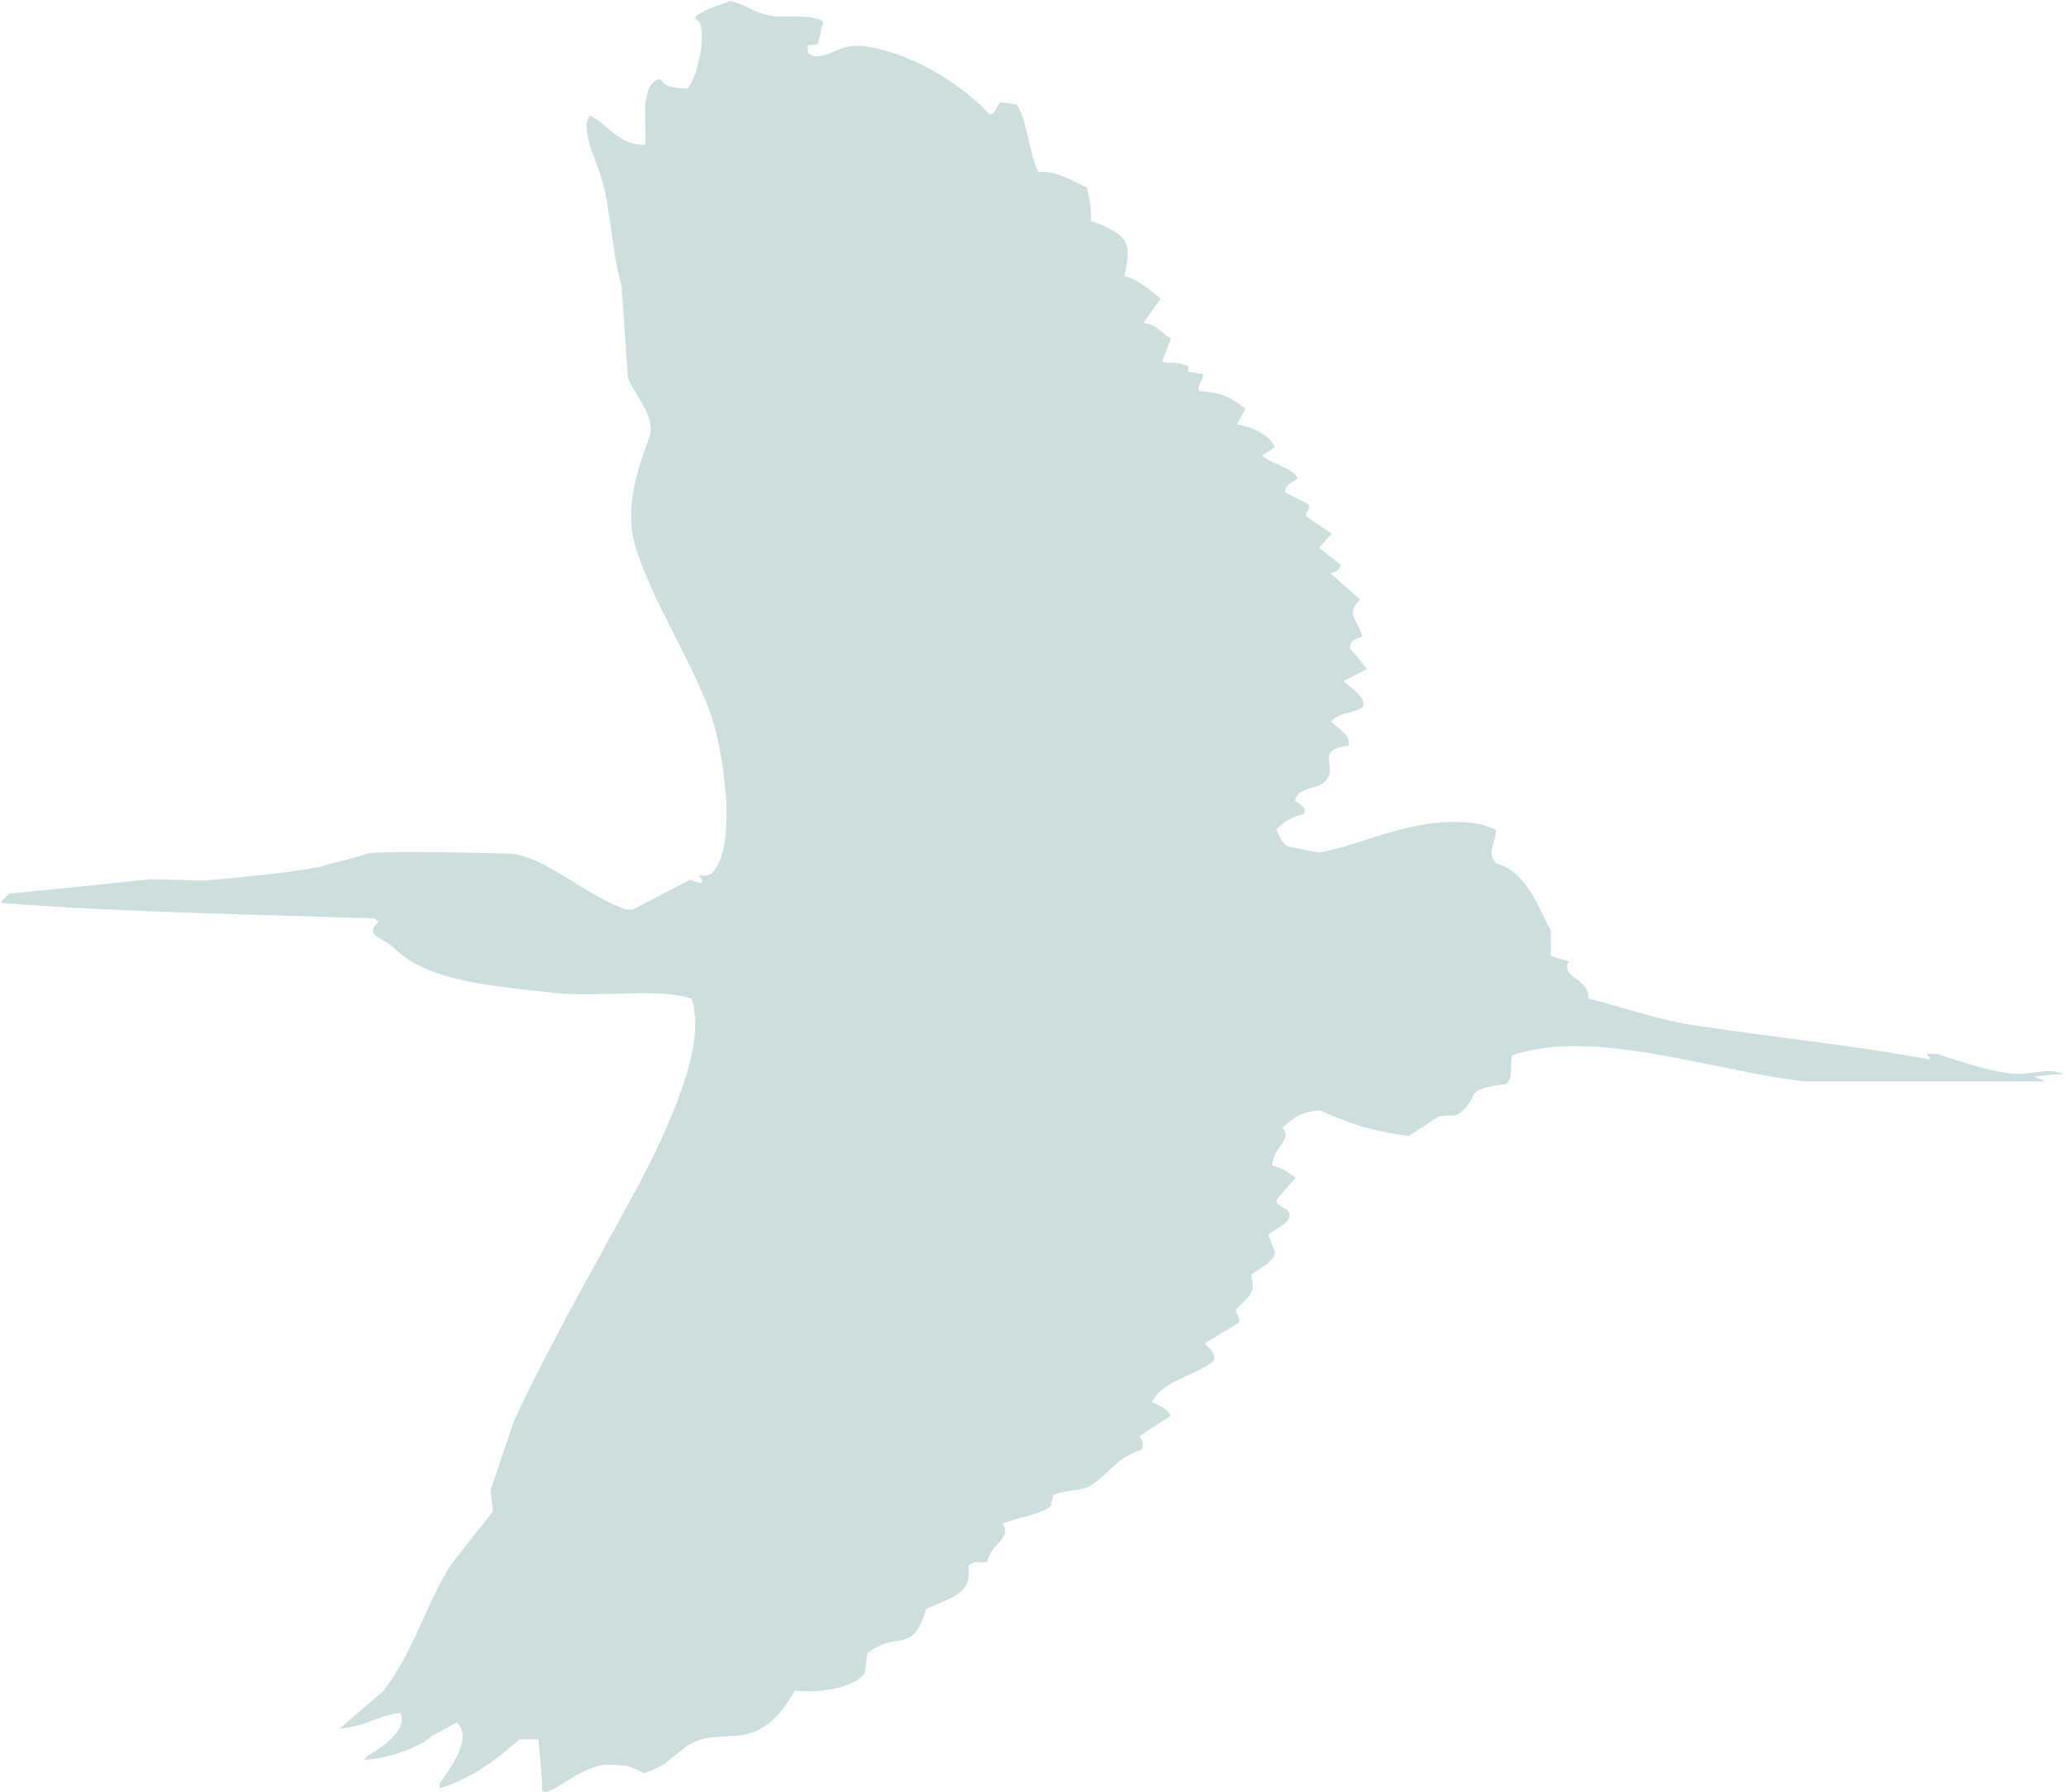 <svg width="739" height="641" viewBox="0 0 739 641" fill="none" xmlns="http://www.w3.org/2000/svg">
<path fill-rule="evenodd" clip-rule="evenodd" d="M738.277 384.217C731.821 381.191 726.487 385.173 717.786 383.74C709.085 382.306 699.541 379.12 692.804 376.89H689.155C689.717 377.527 690.278 378.324 690.559 378.961C661.647 373.545 636.104 371.315 605.228 366.536C591.755 364.465 579.685 359.845 568.177 357.137C568.177 349.81 559.756 350.288 560.598 344.713C560.879 344.394 561.159 344.075 561.44 343.916C559.195 343.279 556.949 342.482 554.704 341.845V332.765C550.774 326.075 546.563 311.739 535.055 308.712C531.406 304.411 535.336 301.384 535.055 296.765C533.652 296.128 531.967 295.65 530.564 295.013C508.389 290.234 486.776 302.659 471.618 304.889C467.969 304.252 464.601 303.455 460.952 302.818C458.426 301.703 457.584 298.517 456.461 296.765C458.707 294.376 461.514 292.145 466.285 291.19C467.408 289.278 466.285 288.322 463.198 286.411C464.32 281.154 470.496 282.747 473.864 279.561C479.478 274.145 469.373 268.411 482.285 266.658C483.408 263.313 478.917 260.605 476.11 258.056C478.917 254.711 483.688 255.348 487.337 252.959C489.302 249.773 483.127 245.95 480.601 243.561C483.408 242.127 486.215 240.693 489.021 239.26C487.057 236.87 485.092 234.322 482.846 231.932C483.127 228.906 484.25 228.746 487.337 227.631C485.372 221.1 481.162 219.667 486.495 214.41C482.846 211.224 479.478 208.197 475.829 205.011C478.636 204.215 478.916 204.056 479.478 201.985C476.952 199.914 474.425 198.003 471.899 195.932C473.303 194.179 474.987 192.427 476.39 190.834C473.303 188.763 470.215 186.852 467.408 184.781C466.005 182.71 470.215 182.073 467.408 180.002C464.882 178.728 462.356 177.454 459.829 176.179C458.707 174.108 462.917 172.038 464.32 171.082C462.356 167.418 455.058 165.984 451.409 162.958C452.812 162.002 454.496 160.887 455.9 159.931C454.777 156.108 448.602 152.763 442.426 151.807C443.549 149.896 444.391 148.143 445.514 146.232C441.304 143.046 438.216 140.338 428.953 139.86C428.111 137.471 430.076 136.834 430.357 133.807C428.672 133.488 426.708 133.17 425.023 133.01V130.94C422.497 129.984 421.375 129.665 416.603 129.665L415.761 129.187C416.883 126.479 417.725 123.771 418.848 121.063C414.919 118.833 414.638 116.444 409.024 115.488C410.989 112.621 412.954 109.754 415.199 106.886C411.831 104.178 407.621 100.196 402.287 98.762C403.691 89.045 406.498 84.744 390.218 79.01C390.498 74.231 389.656 71.204 388.814 67.063C384.042 64.992 378.148 61.01 371.411 61.487C368.043 54.638 367.762 44.443 363.832 37.434C361.868 37.115 359.903 36.797 357.657 36.637C356.815 37.912 356.254 39.186 355.412 40.461L354.008 40.938C346.149 32.177 328.185 19.274 309.378 16.566C300.396 15.292 297.589 20.549 291.133 20.071C288.607 19.115 288.888 18.637 288.888 16.248C290.01 16.088 291.414 15.929 292.537 15.77C293.098 13.699 293.659 11.469 293.94 9.398C297.589 4.779 277.941 6.053 277.379 5.894C269.239 4.779 268.397 2.23 261.38 0.318C257.169 1.911 250.713 3.664 248.468 6.372L249.871 7.646C252.959 11.31 249.591 26.443 246.784 30.425C246.503 30.903 246.222 31.221 245.942 31.699C240.047 31.381 237.801 30.903 236.117 28.195C228.258 29.947 231.626 46.195 230.784 51.77C221.241 52.089 217.592 44.443 211.136 41.416C207.767 44.124 211.697 54.16 213.381 58.62C218.714 71.841 218.153 87.293 222.363 102.426C223.205 113.258 223.767 124.09 224.609 135.081C226.574 140.975 234.995 148.781 232.188 156.586C227.977 168.215 222.925 182.551 227.697 196.887C233.872 215.525 245.942 233.844 253.52 253.437C258.573 266.499 264.467 303.137 254.362 312.535C252.397 313.65 252.959 313.013 249.871 313.013C250.433 313.65 250.994 314.447 251.275 315.084L250.433 315.88C249.31 315.402 247.906 315.084 246.784 314.606C240.047 318.11 233.31 321.774 226.293 325.279H224.048C210.574 320.818 197.662 308.393 184.751 305.526C181.382 304.889 136.191 304.411 132.542 305.048C126.366 306.801 119.911 308.553 113.735 310.146C99.701 312.694 87.35 313.491 73.596 314.924C67.14 314.765 60.404 314.606 53.948 314.447C37.106 316.199 20.265 317.951 3.423 319.544C2.581 320.181 2.02 320.978 1.178 321.615C0.897 322.093 0.616 322.411 0.335 322.889C42.159 326.234 91.561 327.031 133.945 328.465C134.507 328.942 135.068 329.261 135.349 329.739C130.015 334.836 136.752 334.996 140.682 338.819C152.19 350.129 170.997 352.199 198.224 355.067C214.504 356.819 235.556 353.155 247.345 357.137C254.924 378.324 228.819 423.085 218.714 441.563C206.364 464.024 194.294 485.847 183.908 507.989C181.102 516.272 178.295 524.556 175.488 532.839C175.768 535.388 176.049 537.936 176.33 540.485C171.277 546.857 166.225 553.388 161.172 559.76C151.629 575.211 147.98 590.822 137.033 604.84C132.542 608.663 128.051 612.486 123.56 616.469C122.717 617.106 122.156 617.584 121.314 618.221C130.577 617.424 134.507 613.92 142.366 612.645H143.208C146.015 618.699 136.752 624.911 131.138 628.097C130.858 628.575 130.577 628.893 130.296 629.371C138.998 629.053 151.067 624.433 154.436 620.769C157.523 619.177 160.611 617.584 163.418 615.991C169.312 621.725 160.892 632.557 157.243 637.814V639.566C170.155 635.424 177.733 628.893 185.873 622.044H192.61C193.171 628.256 193.733 634.309 194.013 640.522L195.417 641C202.715 637.814 206.645 633.035 215.907 631.124C224.609 630.964 226.293 631.92 230.223 634.15C238.924 631.601 240.608 627.619 246.784 623.796C253.801 619.654 261.941 621.885 267.836 619.973C276.818 617.265 280.747 610.415 284.396 604.521C293.659 605.796 306.852 603.088 309.378 598.15C309.659 595.92 309.939 593.53 310.22 591.3C321.167 582.539 326.22 592.415 331.272 575.371C341.377 570.91 347.552 569.955 346.43 559.919C347.272 559.441 347.833 559.123 348.675 558.645H353.166C354.008 552.273 362.429 550.043 358.499 544.945C362.99 542.875 373.095 541.441 375.902 538.574C376.183 537.299 376.464 536.025 376.744 534.751C379.832 532.839 387.13 533.317 390.218 531.246C397.235 526.627 398.919 521.529 408.463 518.343C409.024 516.272 408.743 515.476 407.621 513.564C411.27 511.175 415.199 508.626 418.848 506.237C417.164 503.847 415.48 502.892 412.112 501.458C415.48 493.812 427.269 492.219 434.006 486.803C435.409 484.573 432.602 482.183 430.918 480.431C434.848 478.042 439.058 475.493 442.988 473.104C444.111 471.67 441.584 468.962 442.146 468.325C446.637 463.387 449.444 462.59 447.479 455.9C450.005 453.988 456.742 450.802 455.9 447.298C455.058 445.386 454.496 443.634 453.654 441.723C455.338 439.652 460.671 438.218 461.233 434.873C461.794 431.687 455.619 431.687 456.742 428.82C458.987 426.271 461.233 423.722 463.478 421.174C460.671 419.422 459.549 417.829 455.058 416.873C455.338 409.864 462.636 407.952 458.707 403.174C462.356 400.466 464.32 397.598 472.18 397.12C481.723 401.262 489.302 404.448 503.898 406.2C507.547 403.97 510.915 401.581 514.564 399.35C517.933 398.395 520.178 399.669 522.143 398.076C529.722 392.182 522.705 389.474 538.704 387.722C541.511 385.014 539.827 381.191 540.95 377.368C570.422 367.332 614.21 383.421 645.929 386.766H731.259C730.136 385.81 729.294 385.81 727.61 385.014C730.417 384.695 733.224 384.377 736.031 384.217H738.277Z" fill="#CCDEDD"/>
</svg>
